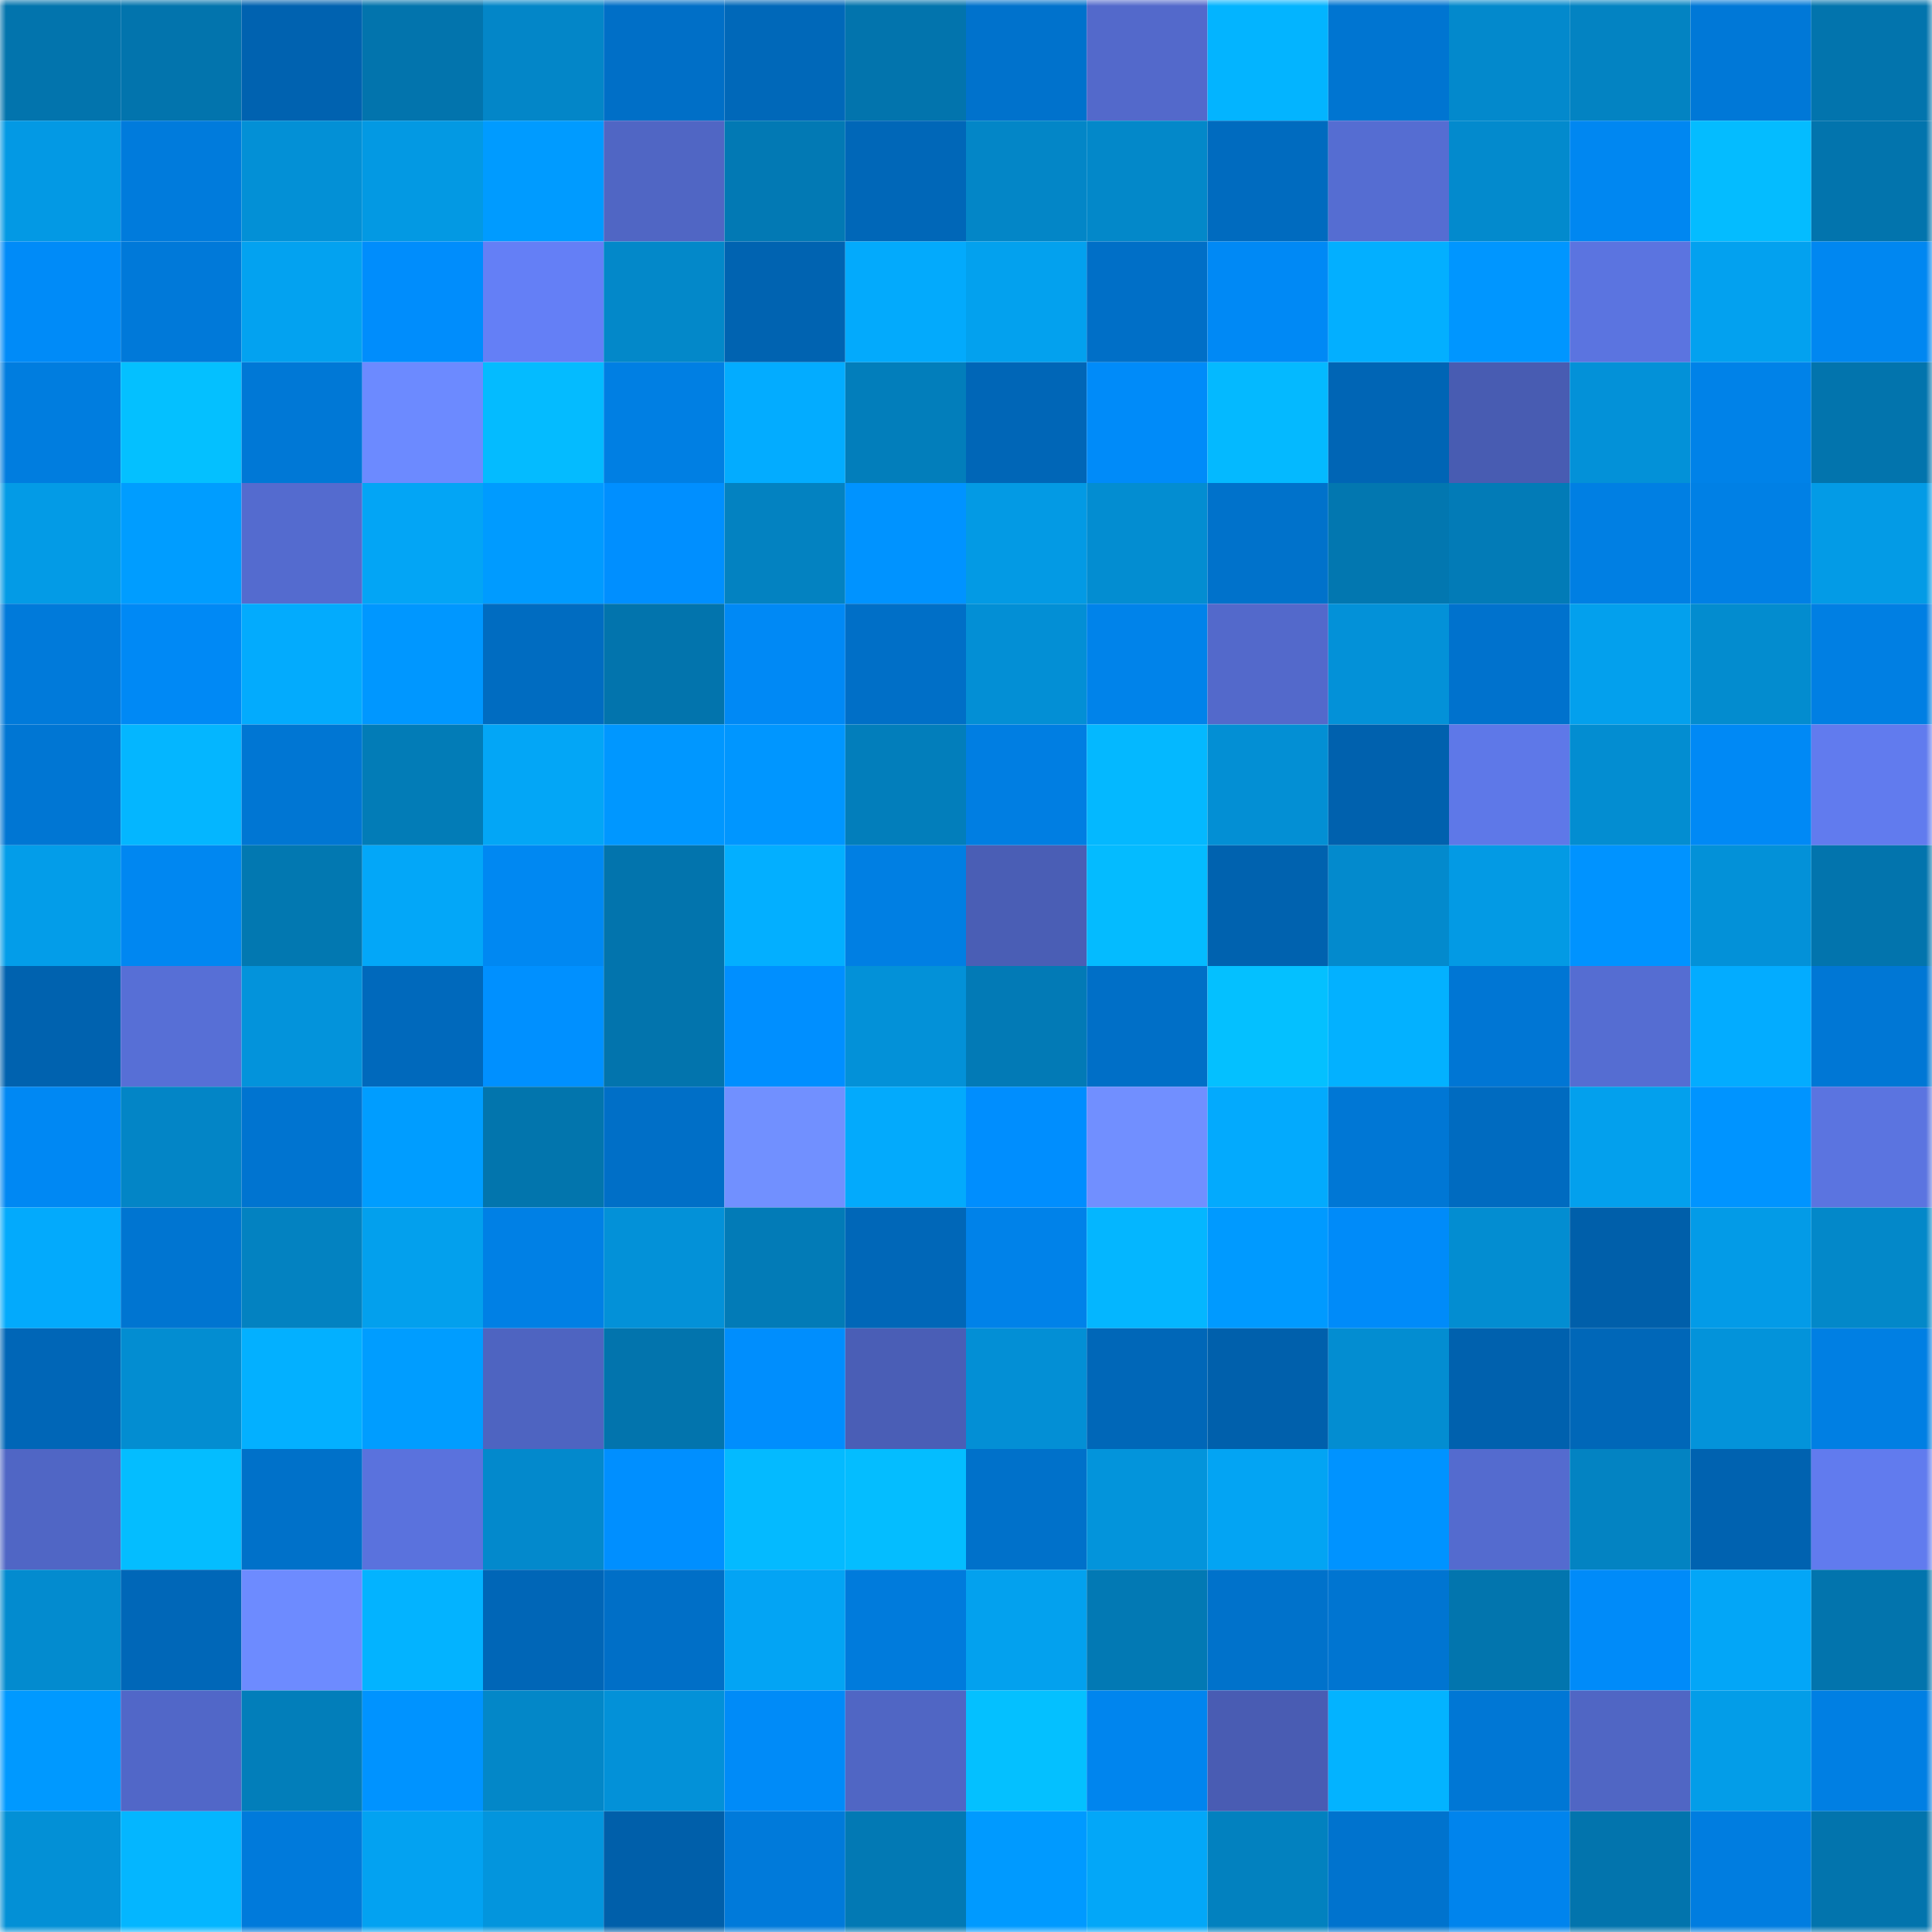 <svg viewBox="0 0 160 160" fill="none" role="img" xmlns="http://www.w3.org/2000/svg" width="240" height="240" name="ens%2Cchancrypto.eth"><mask id="1781929984" mask-type="alpha" maskUnits="userSpaceOnUse" x="0" y="0" width="160" height="160"><rect width="160" height="160" fill="#FFFFFF"></rect></mask><g mask="url(#1781929984)"><rect x="0" y="0" width="10" height="10" fill="#0274ad"></rect><rect x="10" y="0" width="10" height="10" fill="#0274ad"></rect><rect x="20" y="0" width="10" height="10" fill="#0062b0"></rect><rect x="30" y="0" width="10" height="10" fill="#0274ad"></rect><rect x="40" y="0" width="10" height="10" fill="#0386c8"></rect><rect x="50" y="0" width="10" height="10" fill="#006fc7"></rect><rect x="60" y="0" width="10" height="10" fill="#0068b9"></rect><rect x="70" y="0" width="10" height="10" fill="#0274ad"></rect><rect x="80" y="0" width="10" height="10" fill="#0072cc"></rect><rect x="90" y="0" width="10" height="10" fill="#5369cb"></rect><rect x="100" y="0" width="10" height="10" fill="#03b4ff"></rect><rect x="110" y="0" width="10" height="10" fill="#0075d1"></rect><rect x="120" y="0" width="10" height="10" fill="#0389cc"></rect><rect x="130" y="0" width="10" height="10" fill="#0383c2"></rect><rect x="140" y="0" width="10" height="10" fill="#0078d7"></rect><rect x="150" y="0" width="10" height="10" fill="#0274ad"></rect><rect x="0" y="10" width="10" height="10" fill="#0399e4"></rect><rect x="10" y="10" width="10" height="10" fill="#007bdc"></rect><rect x="20" y="10" width="10" height="10" fill="#0390d6"></rect><rect x="30" y="10" width="10" height="10" fill="#0399e3"></rect><rect x="40" y="10" width="10" height="10" fill="#009bff"></rect><rect x="50" y="10" width="10" height="10" fill="#5066c4"></rect><rect x="60" y="10" width="10" height="10" fill="#0279b4"></rect><rect x="70" y="10" width="10" height="10" fill="#0067b8"></rect><rect x="80" y="10" width="10" height="10" fill="#0386c7"></rect><rect x="90" y="10" width="10" height="10" fill="#0388c9"></rect><rect x="100" y="10" width="10" height="10" fill="#006bbf"></rect><rect x="110" y="10" width="10" height="10" fill="#556dd2"></rect><rect x="120" y="10" width="10" height="10" fill="#038acd"></rect><rect x="130" y="10" width="10" height="10" fill="#0087f1"></rect><rect x="140" y="10" width="10" height="10" fill="#04bcff"></rect><rect x="150" y="10" width="10" height="10" fill="#0274ad"></rect><rect x="0" y="20" width="10" height="10" fill="#008bf8"></rect><rect x="10" y="20" width="10" height="10" fill="#0079d9"></rect><rect x="20" y="20" width="10" height="10" fill="#03a2f0"></rect><rect x="30" y="20" width="10" height="10" fill="#008dfc"></rect><rect x="40" y="20" width="10" height="10" fill="#647ff6"></rect><rect x="50" y="20" width="10" height="10" fill="#0388c9"></rect><rect x="60" y="20" width="10" height="10" fill="#0063b1"></rect><rect x="70" y="20" width="10" height="10" fill="#03aafc"></rect><rect x="80" y="20" width="10" height="10" fill="#03a1ee"></rect><rect x="90" y="20" width="10" height="10" fill="#006fc7"></rect><rect x="100" y="20" width="10" height="10" fill="#0089f5"></rect><rect x="110" y="20" width="10" height="10" fill="#03afff"></rect><rect x="120" y="20" width="10" height="10" fill="#0096ff"></rect><rect x="130" y="20" width="10" height="10" fill="#5b74e0"></rect><rect x="140" y="20" width="10" height="10" fill="#03a1ef"></rect><rect x="150" y="20" width="10" height="10" fill="#0087f1"></rect><rect x="0" y="30" width="10" height="10" fill="#007ddf"></rect><rect x="10" y="30" width="10" height="10" fill="#04c0ff"></rect><rect x="20" y="30" width="10" height="10" fill="#0078d6"></rect><rect x="30" y="30" width="10" height="10" fill="#6c8aff"></rect><rect x="40" y="30" width="10" height="10" fill="#04bbff"></rect><rect x="50" y="30" width="10" height="10" fill="#007fe3"></rect><rect x="60" y="30" width="10" height="10" fill="#03acff"></rect><rect x="70" y="30" width="10" height="10" fill="#027ebb"></rect><rect x="80" y="30" width="10" height="10" fill="#0066b7"></rect><rect x="90" y="30" width="10" height="10" fill="#008bf9"></rect><rect x="100" y="30" width="10" height="10" fill="#04b9ff"></rect><rect x="110" y="30" width="10" height="10" fill="#0065b5"></rect><rect x="120" y="30" width="10" height="10" fill="#485cb2"></rect><rect x="130" y="30" width="10" height="10" fill="#0391d8"></rect><rect x="140" y="30" width="10" height="10" fill="#0082e8"></rect><rect x="150" y="30" width="10" height="10" fill="#0274ad"></rect><rect x="0" y="40" width="10" height="10" fill="#039be6"></rect><rect x="10" y="40" width="10" height="10" fill="#009dff"></rect><rect x="20" y="40" width="10" height="10" fill="#546bcf"></rect><rect x="30" y="40" width="10" height="10" fill="#03a5f5"></rect><rect x="40" y="40" width="10" height="10" fill="#009bff"></rect><rect x="50" y="40" width="10" height="10" fill="#008fff"></rect><rect x="60" y="40" width="10" height="10" fill="#0382c1"></rect><rect x="70" y="40" width="10" height="10" fill="#0093ff"></rect><rect x="80" y="40" width="10" height="10" fill="#039ae4"></rect><rect x="90" y="40" width="10" height="10" fill="#038dd1"></rect><rect x="100" y="40" width="10" height="10" fill="#0072cb"></rect><rect x="110" y="40" width="10" height="10" fill="#0277b0"></rect><rect x="120" y="40" width="10" height="10" fill="#027bb7"></rect><rect x="130" y="40" width="10" height="10" fill="#007fe3"></rect><rect x="140" y="40" width="10" height="10" fill="#0080e5"></rect><rect x="150" y="40" width="10" height="10" fill="#039be6"></rect><rect x="0" y="50" width="10" height="10" fill="#007ada"></rect><rect x="10" y="50" width="10" height="10" fill="#0089f5"></rect><rect x="20" y="50" width="10" height="10" fill="#03abfd"></rect><rect x="30" y="50" width="10" height="10" fill="#0097ff"></rect><rect x="40" y="50" width="10" height="10" fill="#006cc1"></rect><rect x="50" y="50" width="10" height="10" fill="#0274ad"></rect><rect x="60" y="50" width="10" height="10" fill="#0089f5"></rect><rect x="70" y="50" width="10" height="10" fill="#006fc7"></rect><rect x="80" y="50" width="10" height="10" fill="#038fd5"></rect><rect x="90" y="50" width="10" height="10" fill="#0083ea"></rect><rect x="100" y="50" width="10" height="10" fill="#5369cb"></rect><rect x="110" y="50" width="10" height="10" fill="#0391d8"></rect><rect x="120" y="50" width="10" height="10" fill="#0072cd"></rect><rect x="130" y="50" width="10" height="10" fill="#03a0ed"></rect><rect x="140" y="50" width="10" height="10" fill="#038ccf"></rect><rect x="150" y="50" width="10" height="10" fill="#007fe3"></rect><rect x="0" y="60" width="10" height="10" fill="#0076d3"></rect><rect x="10" y="60" width="10" height="10" fill="#04b6ff"></rect><rect x="20" y="60" width="10" height="10" fill="#0076d3"></rect><rect x="30" y="60" width="10" height="10" fill="#027cb7"></rect><rect x="40" y="60" width="10" height="10" fill="#03a6f6"></rect><rect x="50" y="60" width="10" height="10" fill="#0097ff"></rect><rect x="60" y="60" width="10" height="10" fill="#0096ff"></rect><rect x="70" y="60" width="10" height="10" fill="#027ebb"></rect><rect x="80" y="60" width="10" height="10" fill="#007ee2"></rect><rect x="90" y="60" width="10" height="10" fill="#04b8ff"></rect><rect x="100" y="60" width="10" height="10" fill="#038fd4"></rect><rect x="110" y="60" width="10" height="10" fill="#0061ae"></rect><rect x="120" y="60" width="10" height="10" fill="#5e78e8"></rect><rect x="130" y="60" width="10" height="10" fill="#038dd1"></rect><rect x="140" y="60" width="10" height="10" fill="#0089f5"></rect><rect x="150" y="60" width="10" height="10" fill="#617bee"></rect><rect x="0" y="70" width="10" height="10" fill="#039de9"></rect><rect x="10" y="70" width="10" height="10" fill="#0087f1"></rect><rect x="20" y="70" width="10" height="10" fill="#0278b1"></rect><rect x="30" y="70" width="10" height="10" fill="#03a7f8"></rect><rect x="40" y="70" width="10" height="10" fill="#0088f2"></rect><rect x="50" y="70" width="10" height="10" fill="#0274ad"></rect><rect x="60" y="70" width="10" height="10" fill="#03afff"></rect><rect x="70" y="70" width="10" height="10" fill="#007fe3"></rect><rect x="80" y="70" width="10" height="10" fill="#4a5eb5"></rect><rect x="90" y="70" width="10" height="10" fill="#04bbff"></rect><rect x="100" y="70" width="10" height="10" fill="#0062af"></rect><rect x="110" y="70" width="10" height="10" fill="#038acd"></rect><rect x="120" y="70" width="10" height="10" fill="#039ae4"></rect><rect x="130" y="70" width="10" height="10" fill="#0093ff"></rect><rect x="140" y="70" width="10" height="10" fill="#0391d8"></rect><rect x="150" y="70" width="10" height="10" fill="#0274ad"></rect><rect x="0" y="80" width="10" height="10" fill="#0062af"></rect><rect x="10" y="80" width="10" height="10" fill="#576fd6"></rect><rect x="20" y="80" width="10" height="10" fill="#0393db"></rect><rect x="30" y="80" width="10" height="10" fill="#0069bc"></rect><rect x="40" y="80" width="10" height="10" fill="#0090ff"></rect><rect x="50" y="80" width="10" height="10" fill="#0274ad"></rect><rect x="60" y="80" width="10" height="10" fill="#008fff"></rect><rect x="70" y="80" width="10" height="10" fill="#0391d8"></rect><rect x="80" y="80" width="10" height="10" fill="#027ab6"></rect><rect x="90" y="80" width="10" height="10" fill="#006fc7"></rect><rect x="100" y="80" width="10" height="10" fill="#04c0ff"></rect><rect x="110" y="80" width="10" height="10" fill="#03b1ff"></rect><rect x="120" y="80" width="10" height="10" fill="#0076d4"></rect><rect x="130" y="80" width="10" height="10" fill="#556dd2"></rect><rect x="140" y="80" width="10" height="10" fill="#03acff"></rect><rect x="150" y="80" width="10" height="10" fill="#0077d5"></rect><rect x="0" y="90" width="10" height="10" fill="#0088f3"></rect><rect x="10" y="90" width="10" height="10" fill="#0385c6"></rect><rect x="20" y="90" width="10" height="10" fill="#0074d0"></rect><rect x="30" y="90" width="10" height="10" fill="#009dff"></rect><rect x="40" y="90" width="10" height="10" fill="#0275ad"></rect><rect x="50" y="90" width="10" height="10" fill="#006fc7"></rect><rect x="60" y="90" width="10" height="10" fill="#7190ff"></rect><rect x="70" y="90" width="10" height="10" fill="#03aafc"></rect><rect x="80" y="90" width="10" height="10" fill="#008efe"></rect><rect x="90" y="90" width="10" height="10" fill="#718fff"></rect><rect x="100" y="90" width="10" height="10" fill="#03aafd"></rect><rect x="110" y="90" width="10" height="10" fill="#0077d5"></rect><rect x="120" y="90" width="10" height="10" fill="#006bc0"></rect><rect x="130" y="90" width="10" height="10" fill="#03a0ed"></rect><rect x="140" y="90" width="10" height="10" fill="#0094ff"></rect><rect x="150" y="90" width="10" height="10" fill="#5b74e0"></rect><rect x="0" y="100" width="10" height="10" fill="#03aafc"></rect><rect x="10" y="100" width="10" height="10" fill="#0075d1"></rect><rect x="20" y="100" width="10" height="10" fill="#0382c1"></rect><rect x="30" y="100" width="10" height="10" fill="#03a0ed"></rect><rect x="40" y="100" width="10" height="10" fill="#0080e5"></rect><rect x="50" y="100" width="10" height="10" fill="#0391d8"></rect><rect x="60" y="100" width="10" height="10" fill="#027bb7"></rect><rect x="70" y="100" width="10" height="10" fill="#0067b8"></rect><rect x="80" y="100" width="10" height="10" fill="#0082e9"></rect><rect x="90" y="100" width="10" height="10" fill="#04b6ff"></rect><rect x="100" y="100" width="10" height="10" fill="#009aff"></rect><rect x="110" y="100" width="10" height="10" fill="#008bf9"></rect><rect x="120" y="100" width="10" height="10" fill="#038dd1"></rect><rect x="130" y="100" width="10" height="10" fill="#005faa"></rect><rect x="140" y="100" width="10" height="10" fill="#039be7"></rect><rect x="150" y="100" width="10" height="10" fill="#0388c9"></rect><rect x="0" y="110" width="10" height="10" fill="#0066b7"></rect><rect x="10" y="110" width="10" height="10" fill="#038dd1"></rect><rect x="20" y="110" width="10" height="10" fill="#03b0ff"></rect><rect x="30" y="110" width="10" height="10" fill="#009dff"></rect><rect x="40" y="110" width="10" height="10" fill="#4e64c1"></rect><rect x="50" y="110" width="10" height="10" fill="#0274ad"></rect><rect x="60" y="110" width="10" height="10" fill="#008efd"></rect><rect x="70" y="110" width="10" height="10" fill="#4a5eb6"></rect><rect x="80" y="110" width="10" height="10" fill="#038fd5"></rect><rect x="90" y="110" width="10" height="10" fill="#0067b8"></rect><rect x="100" y="110" width="10" height="10" fill="#0060ac"></rect><rect x="110" y="110" width="10" height="10" fill="#038dd1"></rect><rect x="120" y="110" width="10" height="10" fill="#0061ae"></rect><rect x="130" y="110" width="10" height="10" fill="#0067b8"></rect><rect x="140" y="110" width="10" height="10" fill="#0393da"></rect><rect x="150" y="110" width="10" height="10" fill="#007fe3"></rect><rect x="0" y="120" width="10" height="10" fill="#5066c5"></rect><rect x="10" y="120" width="10" height="10" fill="#04bdff"></rect><rect x="20" y="120" width="10" height="10" fill="#0071c9"></rect><rect x="30" y="120" width="10" height="10" fill="#5a72dd"></rect><rect x="40" y="120" width="10" height="10" fill="#0389cc"></rect><rect x="50" y="120" width="10" height="10" fill="#008fff"></rect><rect x="60" y="120" width="10" height="10" fill="#04baff"></rect><rect x="70" y="120" width="10" height="10" fill="#04bdff"></rect><rect x="80" y="120" width="10" height="10" fill="#0071ca"></rect><rect x="90" y="120" width="10" height="10" fill="#0394db"></rect><rect x="100" y="120" width="10" height="10" fill="#03a4f3"></rect><rect x="110" y="120" width="10" height="10" fill="#0093ff"></rect><rect x="120" y="120" width="10" height="10" fill="#546bcf"></rect><rect x="130" y="120" width="10" height="10" fill="#0383c2"></rect><rect x="140" y="120" width="10" height="10" fill="#0062b0"></rect><rect x="150" y="120" width="10" height="10" fill="#617bee"></rect><rect x="0" y="130" width="10" height="10" fill="#038bcf"></rect><rect x="10" y="130" width="10" height="10" fill="#0067b8"></rect><rect x="20" y="130" width="10" height="10" fill="#6d8bff"></rect><rect x="30" y="130" width="10" height="10" fill="#03b3ff"></rect><rect x="40" y="130" width="10" height="10" fill="#0066b7"></rect><rect x="50" y="130" width="10" height="10" fill="#006fc7"></rect><rect x="60" y="130" width="10" height="10" fill="#03a4f4"></rect><rect x="70" y="130" width="10" height="10" fill="#007bdc"></rect><rect x="80" y="130" width="10" height="10" fill="#03a1ee"></rect><rect x="90" y="130" width="10" height="10" fill="#0279b4"></rect><rect x="100" y="130" width="10" height="10" fill="#0072cb"></rect><rect x="110" y="130" width="10" height="10" fill="#0075d1"></rect><rect x="120" y="130" width="10" height="10" fill="#0275ae"></rect><rect x="130" y="130" width="10" height="10" fill="#008bf9"></rect><rect x="140" y="130" width="10" height="10" fill="#03a6f7"></rect><rect x="150" y="130" width="10" height="10" fill="#0274ad"></rect><rect x="0" y="140" width="10" height="10" fill="#0099ff"></rect><rect x="10" y="140" width="10" height="10" fill="#5167c8"></rect><rect x="20" y="140" width="10" height="10" fill="#027eba"></rect><rect x="30" y="140" width="10" height="10" fill="#0093ff"></rect><rect x="40" y="140" width="10" height="10" fill="#0387c8"></rect><rect x="50" y="140" width="10" height="10" fill="#0391d8"></rect><rect x="60" y="140" width="10" height="10" fill="#008bf8"></rect><rect x="70" y="140" width="10" height="10" fill="#5066c4"></rect><rect x="80" y="140" width="10" height="10" fill="#04c0ff"></rect><rect x="90" y="140" width="10" height="10" fill="#0085ee"></rect><rect x="100" y="140" width="10" height="10" fill="#495cb3"></rect><rect x="110" y="140" width="10" height="10" fill="#03b3ff"></rect><rect x="120" y="140" width="10" height="10" fill="#0077d5"></rect><rect x="130" y="140" width="10" height="10" fill="#5066c4"></rect><rect x="140" y="140" width="10" height="10" fill="#039de8"></rect><rect x="150" y="140" width="10" height="10" fill="#007fe3"></rect><rect x="0" y="150" width="10" height="10" fill="#0390d6"></rect><rect x="10" y="150" width="10" height="10" fill="#04b6ff"></rect><rect x="20" y="150" width="10" height="10" fill="#007adb"></rect><rect x="30" y="150" width="10" height="10" fill="#03a2f1"></rect><rect x="40" y="150" width="10" height="10" fill="#0395dd"></rect><rect x="50" y="150" width="10" height="10" fill="#005faa"></rect><rect x="60" y="150" width="10" height="10" fill="#007ada"></rect><rect x="70" y="150" width="10" height="10" fill="#0279b4"></rect><rect x="80" y="150" width="10" height="10" fill="#009aff"></rect><rect x="90" y="150" width="10" height="10" fill="#03a7f8"></rect><rect x="100" y="150" width="10" height="10" fill="#0281bf"></rect><rect x="110" y="150" width="10" height="10" fill="#0073ce"></rect><rect x="120" y="150" width="10" height="10" fill="#0084ed"></rect><rect x="130" y="150" width="10" height="10" fill="#0274ad"></rect><rect x="140" y="150" width="10" height="10" fill="#007de0"></rect><rect x="150" y="150" width="10" height="10" fill="#0274ad"></rect></g></svg>